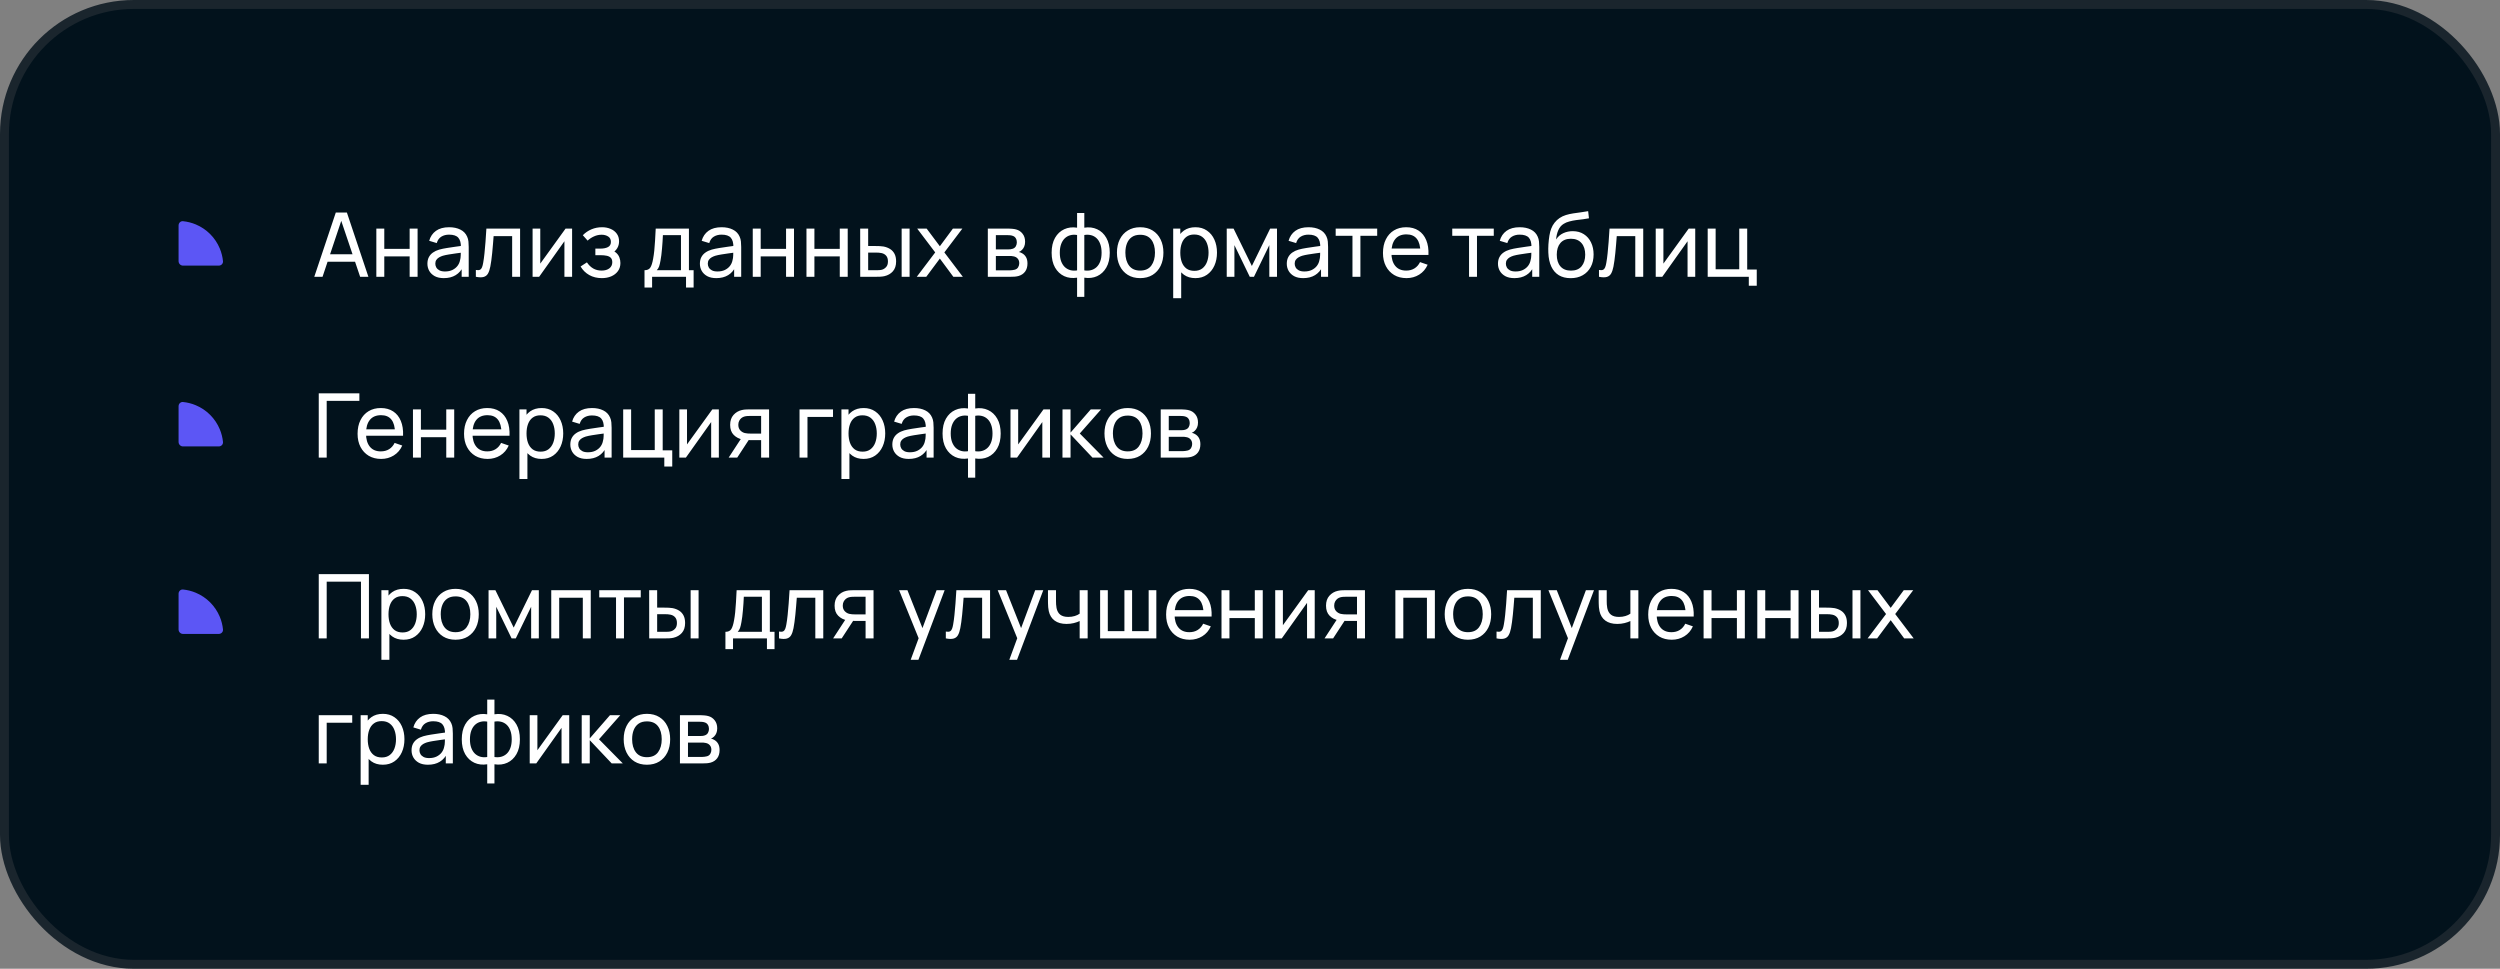 <?xml version="1.0" encoding="UTF-8"?> <svg xmlns="http://www.w3.org/2000/svg" width="560" height="217" viewBox="0 0 560 217" fill="none"><rect x="0" y="0" width="560" height="217" fill="#808080" stroke="none"/> <rect x="1" y="1" width="558" height="215" rx="29" fill="#02121C"></rect> <path d="M40 50.5C40 49.948 40.449 49.495 40.998 49.55C41.969 49.647 42.922 49.886 43.827 50.261C45.04 50.764 46.142 51.5 47.071 52.429C48 53.358 48.736 54.46 49.239 55.673C49.614 56.578 49.853 57.531 49.95 58.502C50.005 59.051 49.552 59.5 49 59.5L41 59.5C40.448 59.5 40 59.052 40 58.5L40 50.5Z" fill="#5C56F5"></path> <path d="M70.4 62L75.22 47.6H77.7L82.52 62H80.67L76.16 48.64H76.72L72.25 62H70.4ZM72.72 58.63V56.96H80.2V58.63H72.72ZM84.3 62V51.2H86.08V55.75H91.76V51.2H93.54V62H91.76V57.44H86.08V62H84.3ZM99.411 62.3C98.605 62.3 97.928 62.153 97.381 61.86C96.841 61.56 96.431 61.167 96.151 60.68C95.878 60.193 95.741 59.66 95.741 59.08C95.741 58.513 95.848 58.023 96.061 57.61C96.281 57.19 96.588 56.843 96.981 56.57C97.375 56.29 97.845 56.07 98.391 55.91C98.905 55.77 99.478 55.65 100.111 55.55C100.751 55.443 101.398 55.347 102.051 55.26C102.705 55.173 103.315 55.09 103.881 55.01L103.241 55.38C103.261 54.42 103.068 53.71 102.661 53.25C102.261 52.79 101.568 52.56 100.581 52.56C99.928 52.56 99.355 52.71 98.861 53.01C98.375 53.303 98.031 53.783 97.831 54.45L96.141 53.94C96.401 52.993 96.905 52.25 97.651 51.71C98.398 51.17 99.381 50.9 100.601 50.9C101.581 50.9 102.421 51.077 103.121 51.43C103.828 51.777 104.335 52.303 104.641 53.01C104.795 53.343 104.891 53.707 104.931 54.1C104.971 54.487 104.991 54.893 104.991 55.32V62H103.411V59.41L103.781 59.65C103.375 60.523 102.805 61.183 102.071 61.63C101.345 62.077 100.458 62.3 99.411 62.3ZM99.681 60.81C100.321 60.81 100.875 60.697 101.341 60.47C101.815 60.237 102.195 59.933 102.481 59.56C102.768 59.18 102.955 58.767 103.041 58.32C103.141 57.987 103.195 57.617 103.201 57.21C103.215 56.797 103.221 56.48 103.221 56.26L103.841 56.53C103.261 56.61 102.691 56.687 102.131 56.76C101.571 56.833 101.041 56.913 100.541 57C100.041 57.08 99.591 57.177 99.191 57.29C98.898 57.383 98.621 57.503 98.361 57.65C98.108 57.797 97.901 57.987 97.741 58.22C97.588 58.447 97.511 58.73 97.511 59.07C97.511 59.363 97.585 59.643 97.731 59.91C97.885 60.177 98.118 60.393 98.431 60.56C98.751 60.727 99.168 60.81 99.681 60.81ZM106.591 62V60.47C106.991 60.543 107.295 60.53 107.501 60.43C107.715 60.323 107.871 60.14 107.971 59.88C108.078 59.613 108.165 59.28 108.231 58.88C108.345 58.247 108.441 57.54 108.521 56.76C108.608 55.98 108.685 55.127 108.751 54.2C108.825 53.267 108.891 52.267 108.951 51.2H116.501V62H114.721V52.89H110.571C110.531 53.503 110.481 54.133 110.421 54.78C110.368 55.427 110.311 56.057 110.251 56.67C110.191 57.277 110.125 57.843 110.051 58.37C109.985 58.89 109.911 59.34 109.831 59.72C109.705 60.373 109.528 60.897 109.301 61.29C109.075 61.677 108.748 61.927 108.321 62.04C107.895 62.16 107.318 62.147 106.591 62ZM128.15 51.2V62H126.43V54.04L120.77 62H119.3V51.2H121.02V59.05L126.69 51.2H128.15ZM134.821 62.3C133.754 62.3 132.811 62.07 131.991 61.61C131.171 61.143 130.524 60.503 130.051 59.69L131.471 58.77C131.864 59.363 132.334 59.82 132.881 60.14C133.427 60.453 134.051 60.61 134.751 60.61C135.484 60.61 136.067 60.443 136.501 60.11C136.934 59.77 137.151 59.313 137.151 58.74C137.151 58.313 137.044 57.987 136.831 57.76C136.617 57.533 136.311 57.377 135.911 57.29C135.511 57.203 135.034 57.16 134.481 57.16H133.361V55.69H134.471C135.171 55.69 135.741 55.577 136.181 55.35C136.621 55.123 136.841 54.737 136.841 54.19C136.841 53.63 136.634 53.223 136.221 52.97C135.814 52.71 135.327 52.58 134.761 52.58C134.161 52.58 133.587 52.707 133.041 52.96C132.494 53.207 132.024 53.52 131.631 53.9L130.551 52.69C131.111 52.117 131.754 51.677 132.481 51.37C133.214 51.057 134.011 50.9 134.871 50.9C135.564 50.9 136.197 51.023 136.771 51.27C137.351 51.51 137.811 51.867 138.151 52.34C138.497 52.807 138.671 53.377 138.671 54.05C138.671 54.623 138.537 55.133 138.271 55.58C138.004 56.027 137.611 56.417 137.091 56.75L137.021 56.12C137.461 56.227 137.824 56.423 138.111 56.71C138.404 56.99 138.621 57.323 138.761 57.71C138.901 58.097 138.971 58.5 138.971 58.92C138.971 59.627 138.784 60.233 138.411 60.74C138.044 61.24 137.547 61.627 136.921 61.9C136.294 62.167 135.594 62.3 134.821 62.3ZM144.37 64.4V60.53C144.976 60.53 145.41 60.333 145.67 59.94C145.93 59.54 146.14 58.883 146.3 57.97C146.406 57.397 146.493 56.783 146.56 56.13C146.626 55.477 146.683 54.75 146.73 53.95C146.783 53.143 146.833 52.227 146.88 51.2H154.32V60.53H155.37V64.4H153.67V62H146.07V64.4H144.37ZM147.11 60.53H152.54V52.67H148.49C148.47 53.143 148.443 53.64 148.41 54.16C148.376 54.673 148.336 55.187 148.29 55.7C148.25 56.213 148.2 56.7 148.14 57.16C148.086 57.613 148.023 58.02 147.95 58.38C147.863 58.88 147.763 59.303 147.65 59.65C147.536 59.997 147.356 60.29 147.11 60.53ZM160.447 62.3C159.64 62.3 158.963 62.153 158.417 61.86C157.877 61.56 157.467 61.167 157.187 60.68C156.913 60.193 156.777 59.66 156.777 59.08C156.777 58.513 156.883 58.023 157.097 57.61C157.317 57.19 157.623 56.843 158.017 56.57C158.41 56.29 158.88 56.07 159.427 55.91C159.94 55.77 160.513 55.65 161.147 55.55C161.787 55.443 162.433 55.347 163.087 55.26C163.74 55.173 164.35 55.09 164.917 55.01L164.277 55.38C164.297 54.42 164.103 53.71 163.697 53.25C163.297 52.79 162.603 52.56 161.617 52.56C160.963 52.56 160.39 52.71 159.897 53.01C159.41 53.303 159.067 53.783 158.867 54.45L157.177 53.94C157.437 52.993 157.94 52.25 158.687 51.71C159.433 51.17 160.417 50.9 161.637 50.9C162.617 50.9 163.457 51.077 164.157 51.43C164.863 51.777 165.37 52.303 165.677 53.01C165.83 53.343 165.927 53.707 165.967 54.1C166.007 54.487 166.027 54.893 166.027 55.32V62H164.447V59.41L164.817 59.65C164.41 60.523 163.84 61.183 163.107 61.63C162.38 62.077 161.493 62.3 160.447 62.3ZM160.717 60.81C161.357 60.81 161.91 60.697 162.377 60.47C162.85 60.237 163.23 59.933 163.517 59.56C163.803 59.18 163.99 58.767 164.077 58.32C164.177 57.987 164.23 57.617 164.237 57.21C164.25 56.797 164.257 56.48 164.257 56.26L164.877 56.53C164.297 56.61 163.727 56.687 163.167 56.76C162.607 56.833 162.077 56.913 161.577 57C161.077 57.08 160.627 57.177 160.227 57.29C159.933 57.383 159.657 57.503 159.397 57.65C159.143 57.797 158.937 57.987 158.777 58.22C158.623 58.447 158.547 58.73 158.547 59.07C158.547 59.363 158.62 59.643 158.767 59.91C158.92 60.177 159.153 60.393 159.467 60.56C159.787 60.727 160.203 60.81 160.717 60.81ZM168.617 62V51.2H170.397V55.75H176.077V51.2H177.857V62H176.077V57.44H170.397V62H168.617ZM180.648 62V51.2H182.428V55.75H188.108V51.2H189.888V62H188.108V57.44H182.428V62H180.648ZM192.689 62L192.679 51.2H194.469V55.11H196.119C196.432 55.11 196.752 55.117 197.079 55.13C197.406 55.143 197.689 55.173 197.929 55.22C198.489 55.333 198.979 55.523 199.399 55.79C199.819 56.057 200.146 56.417 200.379 56.87C200.612 57.323 200.729 57.887 200.729 58.56C200.729 59.493 200.486 60.233 199.999 60.78C199.519 61.32 198.889 61.68 198.109 61.86C197.842 61.92 197.536 61.96 197.189 61.98C196.849 61.993 196.526 62 196.219 62H192.689ZM194.469 60.53H196.249C196.449 60.53 196.672 60.523 196.919 60.51C197.166 60.497 197.386 60.463 197.579 60.41C197.919 60.31 198.222 60.113 198.489 59.82C198.762 59.527 198.899 59.107 198.899 58.56C198.899 58.007 198.766 57.58 198.499 57.28C198.239 56.98 197.896 56.783 197.469 56.69C197.276 56.643 197.072 56.613 196.859 56.6C196.646 56.587 196.442 56.58 196.249 56.58H194.469V60.53ZM201.969 62V51.2H203.749V62H201.969ZM205.356 62L209.486 56.54L205.446 51.2H207.566L210.526 55.16L213.456 51.2H215.576L211.536 56.54L215.676 62H213.546L210.526 57.92L207.486 62H205.356ZM221.273 62V51.2H225.873C226.146 51.2 226.439 51.217 226.753 51.25C227.073 51.277 227.363 51.327 227.623 51.4C228.203 51.553 228.679 51.87 229.053 52.35C229.433 52.823 229.623 53.423 229.623 54.15C229.623 54.557 229.559 54.91 229.433 55.21C229.313 55.51 229.139 55.77 228.913 55.99C228.813 56.09 228.703 56.18 228.583 56.26C228.463 56.34 228.343 56.403 228.223 56.45C228.456 56.49 228.693 56.58 228.933 56.72C229.313 56.927 229.609 57.217 229.823 57.59C230.043 57.963 230.153 58.44 230.153 59.02C230.153 59.753 229.976 60.36 229.623 60.84C229.269 61.313 228.783 61.64 228.163 61.82C227.903 61.893 227.616 61.943 227.303 61.97C226.989 61.99 226.686 62 226.393 62H221.273ZM223.073 60.55H226.293C226.433 60.55 226.599 60.537 226.793 60.51C226.993 60.483 227.169 60.45 227.323 60.41C227.669 60.31 227.919 60.123 228.073 59.85C228.233 59.577 228.313 59.28 228.313 58.96C228.313 58.533 228.193 58.187 227.953 57.92C227.719 57.653 227.409 57.487 227.023 57.42C226.883 57.38 226.729 57.357 226.563 57.35C226.403 57.343 226.259 57.34 226.133 57.34H223.073V60.55ZM223.073 55.87H225.753C225.939 55.87 226.136 55.86 226.343 55.84C226.549 55.813 226.729 55.77 226.883 55.71C227.189 55.597 227.413 55.41 227.553 55.15C227.699 54.883 227.773 54.593 227.773 54.28C227.773 53.933 227.693 53.63 227.533 53.37C227.379 53.103 227.143 52.92 226.823 52.82C226.609 52.74 226.369 52.697 226.103 52.69C225.843 52.677 225.676 52.67 225.603 52.67H223.073V55.87ZM241.266 66.5V62.2C240.212 62.367 239.252 62.253 238.386 61.86C237.526 61.46 236.839 60.817 236.326 59.93C235.819 59.037 235.566 57.93 235.566 56.61C235.566 55.283 235.819 54.173 236.326 53.28C236.839 52.387 237.526 51.743 238.386 51.35C239.252 50.95 240.212 50.833 241.266 51V47.71H242.886V51C243.939 50.833 244.896 50.95 245.756 51.35C246.622 51.743 247.309 52.387 247.816 53.28C248.329 54.173 248.586 55.283 248.586 56.61C248.586 57.93 248.329 59.037 247.816 59.93C247.309 60.817 246.622 61.46 245.756 61.86C244.896 62.253 243.939 62.367 242.886 62.2V66.5H241.266ZM241.266 60.57V52.64C240.726 52.547 240.222 52.563 239.756 52.69C239.289 52.81 238.879 53.037 238.526 53.37C238.172 53.703 237.896 54.14 237.696 54.68C237.496 55.22 237.396 55.863 237.396 56.61C237.396 57.35 237.496 57.99 237.696 58.53C237.902 59.07 238.182 59.507 238.536 59.84C238.896 60.167 239.309 60.393 239.776 60.52C240.242 60.64 240.739 60.657 241.266 60.57ZM242.886 60.57C243.412 60.657 243.909 60.64 244.376 60.52C244.842 60.4 245.256 60.177 245.616 59.85C245.976 59.517 246.256 59.08 246.456 58.54C246.656 58 246.756 57.357 246.756 56.61C246.756 55.857 246.656 55.21 246.456 54.67C246.262 54.13 245.989 53.693 245.636 53.36C245.282 53.027 244.869 52.8 244.396 52.68C243.929 52.56 243.426 52.547 242.886 52.64V60.57ZM255.395 62.3C254.321 62.3 253.395 62.057 252.615 61.57C251.841 61.083 251.245 60.41 250.825 59.55C250.405 58.69 250.195 57.703 250.195 56.59C250.195 55.457 250.408 54.463 250.835 53.61C251.261 52.757 251.865 52.093 252.645 51.62C253.425 51.14 254.341 50.9 255.395 50.9C256.475 50.9 257.405 51.143 258.185 51.63C258.965 52.11 259.561 52.78 259.975 53.64C260.395 54.493 260.605 55.477 260.605 56.59C260.605 57.717 260.395 58.71 259.975 59.57C259.555 60.423 258.955 61.093 258.175 61.58C257.395 62.06 256.468 62.3 255.395 62.3ZM255.395 60.61C256.515 60.61 257.348 60.237 257.895 59.49C258.441 58.743 258.715 57.777 258.715 56.59C258.715 55.37 258.438 54.4 257.885 53.68C257.331 52.953 256.501 52.59 255.395 52.59C254.641 52.59 254.021 52.76 253.535 53.1C253.048 53.44 252.685 53.91 252.445 54.51C252.205 55.11 252.085 55.803 252.085 56.59C252.085 57.803 252.365 58.777 252.925 59.51C253.485 60.243 254.308 60.61 255.395 60.61ZM267.766 62.3C266.753 62.3 265.9 62.05 265.206 61.55C264.513 61.043 263.986 60.36 263.626 59.5C263.273 58.633 263.096 57.663 263.096 56.59C263.096 55.503 263.273 54.53 263.626 53.67C263.986 52.81 264.513 52.133 265.206 51.64C265.906 51.147 266.763 50.9 267.776 50.9C268.776 50.9 269.636 51.15 270.356 51.65C271.083 52.143 271.64 52.82 272.026 53.68C272.413 54.54 272.606 55.51 272.606 56.59C272.606 57.67 272.413 58.64 272.026 59.5C271.64 60.36 271.083 61.043 270.356 61.55C269.636 62.05 268.773 62.3 267.766 62.3ZM262.796 66.8V51.2H264.386V59.15H264.586V66.8H262.796ZM267.546 60.67C268.26 60.67 268.85 60.49 269.316 60.13C269.783 59.77 270.133 59.283 270.366 58.67C270.6 58.05 270.716 57.357 270.716 56.59C270.716 55.83 270.6 55.143 270.366 54.53C270.14 53.917 269.786 53.43 269.306 53.07C268.833 52.71 268.23 52.53 267.496 52.53C266.796 52.53 266.216 52.703 265.756 53.05C265.296 53.39 264.953 53.867 264.726 54.48C264.5 55.087 264.386 55.79 264.386 56.59C264.386 57.377 264.496 58.08 264.716 58.7C264.943 59.313 265.29 59.797 265.756 60.15C266.223 60.497 266.82 60.67 267.546 60.67ZM274.788 62V51.2H276.318L280.418 59.58L284.518 51.2H286.048V62H284.328V54.91L280.888 62H279.948L276.508 54.91V62H274.788ZM291.911 62.3C291.105 62.3 290.428 62.153 289.881 61.86C289.341 61.56 288.931 61.167 288.651 60.68C288.378 60.193 288.241 59.66 288.241 59.08C288.241 58.513 288.348 58.023 288.561 57.61C288.781 57.19 289.088 56.843 289.481 56.57C289.875 56.29 290.345 56.07 290.891 55.91C291.405 55.77 291.978 55.65 292.611 55.55C293.251 55.443 293.898 55.347 294.551 55.26C295.205 55.173 295.815 55.09 296.381 55.01L295.741 55.38C295.761 54.42 295.568 53.71 295.161 53.25C294.761 52.79 294.068 52.56 293.081 52.56C292.428 52.56 291.855 52.71 291.361 53.01C290.875 53.303 290.531 53.783 290.331 54.45L288.641 53.94C288.901 52.993 289.405 52.25 290.151 51.71C290.898 51.17 291.881 50.9 293.101 50.9C294.081 50.9 294.921 51.077 295.621 51.43C296.328 51.777 296.835 52.303 297.141 53.01C297.295 53.343 297.391 53.707 297.431 54.1C297.471 54.487 297.491 54.893 297.491 55.32V62H295.911V59.41L296.281 59.65C295.875 60.523 295.305 61.183 294.571 61.63C293.845 62.077 292.958 62.3 291.911 62.3ZM292.181 60.81C292.821 60.81 293.375 60.697 293.841 60.47C294.315 60.237 294.695 59.933 294.981 59.56C295.268 59.18 295.455 58.767 295.541 58.32C295.641 57.987 295.695 57.617 295.701 57.21C295.715 56.797 295.721 56.48 295.721 56.26L296.341 56.53C295.761 56.61 295.191 56.687 294.631 56.76C294.071 56.833 293.541 56.913 293.041 57C292.541 57.08 292.091 57.177 291.691 57.29C291.398 57.383 291.121 57.503 290.861 57.65C290.608 57.797 290.401 57.987 290.241 58.22C290.088 58.447 290.011 58.73 290.011 59.07C290.011 59.363 290.085 59.643 290.231 59.91C290.385 60.177 290.618 60.393 290.931 60.56C291.251 60.727 291.668 60.81 292.181 60.81ZM302.951 62V52.82H299.191V51.2H308.491V52.82H304.731V62H302.951ZM315.064 62.3C314.004 62.3 313.078 62.067 312.284 61.6C311.498 61.127 310.884 60.47 310.444 59.63C310.004 58.783 309.784 57.797 309.784 56.67C309.784 55.49 310.001 54.47 310.434 53.61C310.868 52.743 311.471 52.077 312.244 51.61C313.024 51.137 313.938 50.9 314.984 50.9C316.071 50.9 316.994 51.15 317.754 51.65C318.521 52.15 319.094 52.863 319.474 53.79C319.861 54.717 320.028 55.82 319.974 57.1H318.174V56.46C318.154 55.133 317.884 54.143 317.364 53.49C316.844 52.83 316.071 52.5 315.044 52.5C313.944 52.5 313.108 52.853 312.534 53.56C311.961 54.267 311.674 55.28 311.674 56.6C311.674 57.873 311.961 58.86 312.534 59.56C313.108 60.26 313.924 60.61 314.984 60.61C315.698 60.61 316.318 60.447 316.844 60.12C317.371 59.793 317.784 59.323 318.084 58.71L319.794 59.3C319.374 60.253 318.741 60.993 317.894 61.52C317.054 62.04 316.111 62.3 315.064 62.3ZM311.074 57.1V55.67H319.054V57.1H311.074ZM329.065 62V52.82H325.305V51.2H334.605V52.82H330.845V62H329.065ZM339.216 62.3C338.409 62.3 337.733 62.153 337.186 61.86C336.646 61.56 336.236 61.167 335.956 60.68C335.683 60.193 335.546 59.66 335.546 59.08C335.546 58.513 335.653 58.023 335.866 57.61C336.086 57.19 336.393 56.843 336.786 56.57C337.179 56.29 337.649 56.07 338.196 55.91C338.709 55.77 339.283 55.65 339.916 55.55C340.556 55.443 341.203 55.347 341.856 55.26C342.509 55.173 343.119 55.09 343.686 55.01L343.046 55.38C343.066 54.42 342.873 53.71 342.466 53.25C342.066 52.79 341.373 52.56 340.386 52.56C339.733 52.56 339.159 52.71 338.666 53.01C338.179 53.303 337.836 53.783 337.636 54.45L335.946 53.94C336.206 52.993 336.709 52.25 337.456 51.71C338.203 51.17 339.186 50.9 340.406 50.9C341.386 50.9 342.226 51.077 342.926 51.43C343.633 51.777 344.139 52.303 344.446 53.01C344.599 53.343 344.696 53.707 344.736 54.1C344.776 54.487 344.796 54.893 344.796 55.32V62H343.216V59.41L343.586 59.65C343.179 60.523 342.609 61.183 341.876 61.63C341.149 62.077 340.263 62.3 339.216 62.3ZM339.486 60.81C340.126 60.81 340.679 60.697 341.146 60.47C341.619 60.237 341.999 59.933 342.286 59.56C342.573 59.18 342.759 58.767 342.846 58.32C342.946 57.987 342.999 57.617 343.006 57.21C343.019 56.797 343.026 56.48 343.026 56.26L343.646 56.53C343.066 56.61 342.496 56.687 341.936 56.76C341.376 56.833 340.846 56.913 340.346 57C339.846 57.08 339.396 57.177 338.996 57.29C338.703 57.383 338.426 57.503 338.166 57.65C337.913 57.797 337.706 57.987 337.546 58.22C337.393 58.447 337.316 58.73 337.316 59.07C337.316 59.363 337.389 59.643 337.536 59.91C337.689 60.177 337.923 60.393 338.236 60.56C338.556 60.727 338.973 60.81 339.486 60.81ZM351.786 62.31C350.766 62.303 349.896 62.083 349.176 61.65C348.456 61.21 347.896 60.567 347.496 59.72C347.096 58.873 346.873 57.837 346.826 56.61C346.799 56.043 346.806 55.42 346.846 54.74C346.893 54.06 346.966 53.407 347.066 52.78C347.173 52.153 347.306 51.637 347.466 51.23C347.646 50.743 347.899 50.293 348.226 49.88C348.559 49.46 348.933 49.113 349.346 48.84C349.766 48.553 350.236 48.33 350.756 48.17C351.276 48.01 351.819 47.887 352.386 47.8C352.959 47.707 353.533 47.627 354.106 47.56C354.679 47.487 355.226 47.4 355.746 47.3L355.926 48.9C355.559 48.98 355.126 49.05 354.626 49.11C354.126 49.163 353.606 49.227 353.066 49.3C352.533 49.373 352.019 49.477 351.526 49.61C351.039 49.737 350.619 49.913 350.266 50.14C349.746 50.453 349.346 50.923 349.066 51.55C348.793 52.17 348.626 52.867 348.566 53.64C348.979 53 349.516 52.53 350.176 52.23C350.836 51.93 351.539 51.78 352.286 51.78C353.253 51.78 354.086 52.007 354.786 52.46C355.486 52.907 356.023 53.523 356.396 54.31C356.776 55.097 356.966 55.993 356.966 57C356.966 58.067 356.753 59 356.326 59.8C355.899 60.6 355.296 61.22 354.516 61.66C353.743 62.1 352.833 62.317 351.786 62.31ZM351.896 60.62C352.943 60.62 353.736 60.297 354.276 59.65C354.816 58.997 355.086 58.13 355.086 57.05C355.086 55.943 354.806 55.073 354.246 54.44C353.686 53.8 352.899 53.48 351.886 53.48C350.859 53.48 350.073 53.8 349.526 54.44C348.986 55.073 348.716 55.943 348.716 57.05C348.716 58.163 348.989 59.037 349.536 59.67C350.083 60.303 350.869 60.62 351.896 60.62ZM358.173 62V60.47C358.573 60.543 358.877 60.53 359.083 60.43C359.297 60.323 359.453 60.14 359.553 59.88C359.66 59.613 359.747 59.28 359.813 58.88C359.927 58.247 360.023 57.54 360.103 56.76C360.19 55.98 360.267 55.127 360.333 54.2C360.407 53.267 360.473 52.267 360.533 51.2H368.083V62H366.303V52.89H362.153C362.113 53.503 362.063 54.133 362.003 54.78C361.95 55.427 361.893 56.057 361.833 56.67C361.773 57.277 361.707 57.843 361.633 58.37C361.567 58.89 361.493 59.34 361.413 59.72C361.287 60.373 361.11 60.897 360.883 61.29C360.657 61.677 360.33 61.927 359.903 62.04C359.477 62.16 358.9 62.147 358.173 62ZM379.732 51.2V62H378.012V54.04L372.352 62H370.882V51.2H372.602V59.05L378.272 51.2H379.732ZM391.733 64V62H382.523V51.2H384.303V60.31H389.593V51.2H391.373V60.38H393.513V64H391.733Z" fill="white"></path> <path d="M40 91C40 90.448 40.449 89.995 40.998 90.05C41.969 90.147 42.922 90.386 43.827 90.761C45.04 91.264 46.142 92 47.071 92.929C48 93.858 48.736 94.96 49.239 96.173C49.614 97.078 49.853 98.031 49.95 99.002C50.005 99.551 49.552 100 49 100L41 100C40.448 100 40 99.552 40 99L40 91Z" fill="#5C56F5"></path> <path d="M71.4 102.5V88.1H80.5V89.79H73.18V102.5H71.4ZM85.377 102.8C84.317 102.8 83.39 102.567 82.597 102.1C81.81 101.627 81.197 100.97 80.757 100.13C80.317 99.283 80.097 98.297 80.097 97.17C80.097 95.99 80.314 94.97 80.747 94.11C81.18 93.243 81.784 92.577 82.557 92.11C83.337 91.637 84.25 91.4 85.297 91.4C86.383 91.4 87.307 91.65 88.067 92.15C88.834 92.65 89.407 93.363 89.787 94.29C90.174 95.217 90.34 96.32 90.287 97.6H88.487V96.96C88.467 95.633 88.197 94.643 87.677 93.99C87.157 93.33 86.383 93 85.357 93C84.257 93 83.42 93.353 82.847 94.06C82.273 94.767 81.987 95.78 81.987 97.1C81.987 98.373 82.273 99.36 82.847 100.06C83.42 100.76 84.237 101.11 85.297 101.11C86.01 101.11 86.63 100.947 87.157 100.62C87.683 100.293 88.097 99.823 88.397 99.21L90.107 99.8C89.687 100.753 89.053 101.493 88.207 102.02C87.367 102.54 86.424 102.8 85.377 102.8ZM81.387 97.6V96.17H89.367V97.6H81.387ZM92.503 102.5V91.7H94.283V96.25H99.963V91.7H101.743V102.5H99.963V97.94H94.283V102.5H92.503ZM109.225 102.8C108.165 102.8 107.238 102.567 106.445 102.1C105.658 101.627 105.045 100.97 104.605 100.13C104.165 99.283 103.945 98.297 103.945 97.17C103.945 95.99 104.161 94.97 104.595 94.11C105.028 93.243 105.631 92.577 106.405 92.11C107.185 91.637 108.098 91.4 109.145 91.4C110.231 91.4 111.155 91.65 111.915 92.15C112.681 92.65 113.255 93.363 113.635 94.29C114.021 95.217 114.188 96.32 114.135 97.6H112.335V96.96C112.315 95.633 112.045 94.643 111.525 93.99C111.005 93.33 110.231 93 109.205 93C108.105 93 107.268 93.353 106.695 94.06C106.121 94.767 105.835 95.78 105.835 97.1C105.835 98.373 106.121 99.36 106.695 100.06C107.268 100.76 108.085 101.11 109.145 101.11C109.858 101.11 110.478 100.947 111.005 100.62C111.531 100.293 111.945 99.823 112.245 99.21L113.955 99.8C113.535 100.753 112.901 101.493 112.055 102.02C111.215 102.54 110.271 102.8 109.225 102.8ZM105.235 97.6V96.17H113.215V97.6H105.235ZM121.321 102.8C120.308 102.8 119.454 102.55 118.761 102.05C118.068 101.543 117.541 100.86 117.181 100C116.828 99.133 116.651 98.163 116.651 97.09C116.651 96.003 116.828 95.03 117.181 94.17C117.541 93.31 118.068 92.633 118.761 92.14C119.461 91.647 120.318 91.4 121.331 91.4C122.331 91.4 123.191 91.65 123.911 92.15C124.638 92.643 125.194 93.32 125.581 94.18C125.968 95.04 126.161 96.01 126.161 97.09C126.161 98.17 125.968 99.14 125.581 100C125.194 100.86 124.638 101.543 123.911 102.05C123.191 102.55 122.328 102.8 121.321 102.8ZM116.351 107.3V91.7H117.941V99.65H118.141V107.3H116.351ZM121.101 101.17C121.814 101.17 122.404 100.99 122.871 100.63C123.338 100.27 123.688 99.783 123.921 99.17C124.154 98.55 124.271 97.857 124.271 97.09C124.271 96.33 124.154 95.643 123.921 95.03C123.694 94.417 123.341 93.93 122.861 93.57C122.388 93.21 121.784 93.03 121.051 93.03C120.351 93.03 119.771 93.203 119.311 93.55C118.851 93.89 118.508 94.367 118.281 94.98C118.054 95.587 117.941 96.29 117.941 97.09C117.941 97.877 118.051 98.58 118.271 99.2C118.498 99.813 118.844 100.297 119.311 100.65C119.778 100.997 120.374 101.17 121.101 101.17ZM131.423 102.8C130.616 102.8 129.94 102.653 129.393 102.36C128.853 102.06 128.443 101.667 128.163 101.18C127.89 100.693 127.753 100.16 127.753 99.58C127.753 99.013 127.86 98.523 128.073 98.11C128.293 97.69 128.6 97.343 128.993 97.07C129.386 96.79 129.856 96.57 130.403 96.41C130.916 96.27 131.49 96.15 132.123 96.05C132.763 95.943 133.41 95.847 134.063 95.76C134.716 95.673 135.326 95.59 135.893 95.51L135.253 95.88C135.273 94.92 135.08 94.21 134.673 93.75C134.273 93.29 133.58 93.06 132.593 93.06C131.94 93.06 131.366 93.21 130.873 93.51C130.386 93.803 130.043 94.283 129.843 94.95L128.153 94.44C128.413 93.493 128.916 92.75 129.663 92.21C130.41 91.67 131.393 91.4 132.613 91.4C133.593 91.4 134.433 91.577 135.133 91.93C135.84 92.277 136.346 92.803 136.653 93.51C136.806 93.843 136.903 94.207 136.943 94.6C136.983 94.987 137.003 95.393 137.003 95.82V102.5H135.423V99.91L135.793 100.15C135.386 101.023 134.816 101.683 134.083 102.13C133.356 102.577 132.47 102.8 131.423 102.8ZM131.693 101.31C132.333 101.31 132.886 101.197 133.353 100.97C133.826 100.737 134.206 100.433 134.493 100.06C134.78 99.68 134.966 99.267 135.053 98.82C135.153 98.487 135.206 98.117 135.213 97.71C135.226 97.297 135.233 96.98 135.233 96.76L135.853 97.03C135.273 97.11 134.703 97.187 134.143 97.26C133.583 97.333 133.053 97.413 132.553 97.5C132.053 97.58 131.603 97.677 131.203 97.79C130.91 97.883 130.633 98.003 130.373 98.15C130.12 98.297 129.913 98.487 129.753 98.72C129.6 98.947 129.523 99.23 129.523 99.57C129.523 99.863 129.596 100.143 129.743 100.41C129.896 100.677 130.13 100.893 130.443 101.06C130.763 101.227 131.18 101.31 131.693 101.31ZM148.803 104.5V102.5H139.593V91.7H141.373V100.81H146.663V91.7H148.443V100.88H150.583V104.5H148.803ZM161.021 91.7V102.5H159.301V94.54L153.641 102.5H152.171V91.7H153.891V99.55L159.561 91.7H161.021ZM170.492 102.5V98.59H168.162C167.889 98.59 167.585 98.58 167.252 98.56C166.925 98.533 166.619 98.497 166.332 98.45C165.552 98.303 164.892 97.96 164.352 97.42C163.819 96.88 163.552 96.133 163.552 95.18C163.552 94.253 163.802 93.51 164.302 92.95C164.809 92.383 165.432 92.017 166.172 91.85C166.505 91.77 166.842 91.727 167.182 91.72C167.529 91.707 167.822 91.7 168.062 91.7H172.272L172.282 102.5H170.492ZM163.222 102.5L166.092 98.1H168.012L165.142 102.5H163.222ZM168.032 97.12H170.492V93.17H168.032C167.879 93.17 167.675 93.177 167.422 93.19C167.175 93.203 166.939 93.243 166.712 93.31C166.499 93.37 166.289 93.48 166.082 93.64C165.882 93.8 165.715 94.007 165.582 94.26C165.449 94.513 165.382 94.813 165.382 95.16C165.382 95.66 165.522 96.067 165.802 96.38C166.082 96.687 166.422 96.893 166.822 97C167.042 97.053 167.259 97.087 167.472 97.1C167.692 97.113 167.879 97.12 168.032 97.12ZM179.095 102.5V91.7H186.595V93.39H180.875V102.5H179.095ZM193.45 102.8C192.437 102.8 191.583 102.55 190.89 102.05C190.197 101.543 189.67 100.86 189.31 100C188.957 99.133 188.78 98.163 188.78 97.09C188.78 96.003 188.957 95.03 189.31 94.17C189.67 93.31 190.197 92.633 190.89 92.14C191.59 91.647 192.447 91.4 193.46 91.4C194.46 91.4 195.32 91.65 196.04 92.15C196.767 92.643 197.323 93.32 197.71 94.18C198.097 95.04 198.29 96.01 198.29 97.09C198.29 98.17 198.097 99.14 197.71 100C197.323 100.86 196.767 101.543 196.04 102.05C195.32 102.55 194.457 102.8 193.45 102.8ZM188.48 107.3V91.7H190.07V99.65H190.27V107.3H188.48ZM193.23 101.17C193.943 101.17 194.533 100.99 195 100.63C195.467 100.27 195.817 99.783 196.05 99.17C196.283 98.55 196.4 97.857 196.4 97.09C196.4 96.33 196.283 95.643 196.05 95.03C195.823 94.417 195.47 93.93 194.99 93.57C194.517 93.21 193.913 93.03 193.18 93.03C192.48 93.03 191.9 93.203 191.44 93.55C190.98 93.89 190.637 94.367 190.41 94.98C190.183 95.587 190.07 96.29 190.07 97.09C190.07 97.877 190.18 98.58 190.4 99.2C190.627 99.813 190.973 100.297 191.44 100.65C191.907 100.997 192.503 101.17 193.23 101.17ZM203.552 102.8C202.745 102.8 202.069 102.653 201.522 102.36C200.982 102.06 200.572 101.667 200.292 101.18C200.019 100.693 199.882 100.16 199.882 99.58C199.882 99.013 199.989 98.523 200.202 98.11C200.422 97.69 200.729 97.343 201.122 97.07C201.515 96.79 201.985 96.57 202.532 96.41C203.045 96.27 203.619 96.15 204.252 96.05C204.892 95.943 205.539 95.847 206.192 95.76C206.845 95.673 207.455 95.59 208.022 95.51L207.382 95.88C207.402 94.92 207.209 94.21 206.802 93.75C206.402 93.29 205.709 93.06 204.722 93.06C204.069 93.06 203.495 93.21 203.002 93.51C202.515 93.803 202.172 94.283 201.972 94.95L200.282 94.44C200.542 93.493 201.045 92.75 201.792 92.21C202.539 91.67 203.522 91.4 204.742 91.4C205.722 91.4 206.562 91.577 207.262 91.93C207.969 92.277 208.475 92.803 208.782 93.51C208.935 93.843 209.032 94.207 209.072 94.6C209.112 94.987 209.132 95.393 209.132 95.82V102.5H207.552V99.91L207.922 100.15C207.515 101.023 206.945 101.683 206.212 102.13C205.485 102.577 204.599 102.8 203.552 102.8ZM203.822 101.31C204.462 101.31 205.015 101.197 205.482 100.97C205.955 100.737 206.335 100.433 206.622 100.06C206.909 99.68 207.095 99.267 207.182 98.82C207.282 98.487 207.335 98.117 207.342 97.71C207.355 97.297 207.362 96.98 207.362 96.76L207.982 97.03C207.402 97.11 206.832 97.187 206.272 97.26C205.712 97.333 205.182 97.413 204.682 97.5C204.182 97.58 203.732 97.677 203.332 97.79C203.039 97.883 202.762 98.003 202.502 98.15C202.249 98.297 202.042 98.487 201.882 98.72C201.729 98.947 201.652 99.23 201.652 99.57C201.652 99.863 201.725 100.143 201.872 100.41C202.025 100.677 202.259 100.893 202.572 101.06C202.892 101.227 203.309 101.31 203.822 101.31ZM216.832 107V102.7C215.779 102.867 214.819 102.753 213.952 102.36C213.092 101.96 212.405 101.317 211.892 100.43C211.385 99.537 211.132 98.43 211.132 97.11C211.132 95.783 211.385 94.673 211.892 93.78C212.405 92.887 213.092 92.243 213.952 91.85C214.819 91.45 215.779 91.333 216.832 91.5V88.21H218.452V91.5C219.505 91.333 220.462 91.45 221.322 91.85C222.189 92.243 222.875 92.887 223.382 93.78C223.895 94.673 224.152 95.783 224.152 97.11C224.152 98.43 223.895 99.537 223.382 100.43C222.875 101.317 222.189 101.96 221.322 102.36C220.462 102.753 219.505 102.867 218.452 102.7V107H216.832ZM216.832 101.07V93.14C216.292 93.047 215.789 93.063 215.322 93.19C214.855 93.31 214.445 93.537 214.092 93.87C213.739 94.203 213.462 94.64 213.262 95.18C213.062 95.72 212.962 96.363 212.962 97.11C212.962 97.85 213.062 98.49 213.262 99.03C213.469 99.57 213.749 100.007 214.102 100.34C214.462 100.667 214.875 100.893 215.342 101.02C215.809 101.14 216.305 101.157 216.832 101.07ZM218.452 101.07C218.979 101.157 219.475 101.14 219.942 101.02C220.409 100.9 220.822 100.677 221.182 100.35C221.542 100.017 221.822 99.58 222.022 99.04C222.222 98.5 222.322 97.857 222.322 97.11C222.322 96.357 222.222 95.71 222.022 95.17C221.829 94.63 221.555 94.193 221.202 93.86C220.849 93.527 220.435 93.3 219.962 93.18C219.495 93.06 218.992 93.047 218.452 93.14V101.07ZM235.201 91.7V102.5H233.481V94.54L227.821 102.5H226.351V91.7H228.071V99.55L233.741 91.7H235.201ZM237.992 102.5L238.002 91.7H239.802V96.9L244.332 91.7H246.642L241.872 97.1L247.202 102.5H244.712L239.802 97.3V102.5H237.992ZM252.602 102.8C251.528 102.8 250.602 102.557 249.822 102.07C249.048 101.583 248.452 100.91 248.032 100.05C247.612 99.19 247.402 98.203 247.402 97.09C247.402 95.957 247.615 94.963 248.042 94.11C248.468 93.257 249.072 92.593 249.852 92.12C250.632 91.64 251.548 91.4 252.602 91.4C253.682 91.4 254.612 91.643 255.392 92.13C256.172 92.61 256.768 93.28 257.182 94.14C257.602 94.993 257.812 95.977 257.812 97.09C257.812 98.217 257.602 99.21 257.182 100.07C256.762 100.923 256.162 101.593 255.382 102.08C254.602 102.56 253.675 102.8 252.602 102.8ZM252.602 101.11C253.722 101.11 254.555 100.737 255.102 99.99C255.648 99.243 255.922 98.277 255.922 97.09C255.922 95.87 255.645 94.9 255.092 94.18C254.538 93.453 253.708 93.09 252.602 93.09C251.848 93.09 251.228 93.26 250.742 93.6C250.255 93.94 249.892 94.41 249.652 95.01C249.412 95.61 249.292 96.303 249.292 97.09C249.292 98.303 249.572 99.277 250.132 100.01C250.692 100.743 251.515 101.11 252.602 101.11ZM260.003 102.5V91.7H264.603C264.877 91.7 265.17 91.717 265.483 91.75C265.803 91.777 266.093 91.827 266.353 91.9C266.933 92.053 267.41 92.37 267.783 92.85C268.163 93.323 268.353 93.923 268.353 94.65C268.353 95.057 268.29 95.41 268.163 95.71C268.043 96.01 267.87 96.27 267.643 96.49C267.543 96.59 267.433 96.68 267.313 96.76C267.193 96.84 267.073 96.903 266.953 96.95C267.187 96.99 267.423 97.08 267.663 97.22C268.043 97.427 268.34 97.717 268.553 98.09C268.773 98.463 268.883 98.94 268.883 99.52C268.883 100.253 268.707 100.86 268.353 101.34C268 101.813 267.513 102.14 266.893 102.32C266.633 102.393 266.347 102.443 266.033 102.47C265.72 102.49 265.417 102.5 265.123 102.5H260.003ZM261.803 101.05H265.023C265.163 101.05 265.33 101.037 265.523 101.01C265.723 100.983 265.9 100.95 266.053 100.91C266.4 100.81 266.65 100.623 266.803 100.35C266.963 100.077 267.043 99.78 267.043 99.46C267.043 99.033 266.923 98.687 266.683 98.42C266.45 98.153 266.14 97.987 265.753 97.92C265.613 97.88 265.46 97.857 265.293 97.85C265.133 97.843 264.99 97.84 264.863 97.84H261.803V101.05ZM261.803 96.37H264.483C264.67 96.37 264.867 96.36 265.073 96.34C265.28 96.313 265.46 96.27 265.613 96.21C265.92 96.097 266.143 95.91 266.283 95.65C266.43 95.383 266.503 95.093 266.503 94.78C266.503 94.433 266.423 94.13 266.263 93.87C266.11 93.603 265.873 93.42 265.553 93.32C265.34 93.24 265.1 93.197 264.833 93.19C264.573 93.177 264.407 93.17 264.333 93.17H261.803V96.37Z" fill="white"></path> <path d="M40 133C40 132.448 40.449 131.995 40.998 132.05C41.969 132.147 42.922 132.386 43.827 132.761C45.04 133.264 46.142 134 47.071 134.929C48 135.858 48.736 136.96 49.239 138.173C49.614 139.078 49.853 140.031 49.95 141.002C50.005 141.551 49.552 142 49 142L41 142C40.448 142 40 141.552 40 141L40 133Z" fill="#5C56F5"></path> <path d="M71.4 143V128.6H82.64V143H80.86V130.29H73.18V143H71.4ZM90.403 143.3C89.39 143.3 88.536 143.05 87.843 142.55C87.15 142.043 86.623 141.36 86.263 140.5C85.91 139.633 85.733 138.663 85.733 137.59C85.733 136.503 85.91 135.53 86.263 134.67C86.623 133.81 87.15 133.133 87.843 132.64C88.543 132.147 89.4 131.9 90.413 131.9C91.413 131.9 92.273 132.15 92.993 132.65C93.72 133.143 94.276 133.82 94.663 134.68C95.05 135.54 95.243 136.51 95.243 137.59C95.243 138.67 95.05 139.64 94.663 140.5C94.276 141.36 93.72 142.043 92.993 142.55C92.273 143.05 91.41 143.3 90.403 143.3ZM85.433 147.8V132.2H87.023V140.15H87.223V147.8H85.433ZM90.183 141.67C90.896 141.67 91.486 141.49 91.953 141.13C92.42 140.77 92.77 140.283 93.003 139.67C93.236 139.05 93.353 138.357 93.353 137.59C93.353 136.83 93.236 136.143 93.003 135.53C92.776 134.917 92.423 134.43 91.943 134.07C91.47 133.71 90.866 133.53 90.133 133.53C89.433 133.53 88.853 133.703 88.393 134.05C87.933 134.39 87.59 134.867 87.363 135.48C87.136 136.087 87.023 136.79 87.023 137.59C87.023 138.377 87.133 139.08 87.353 139.7C87.58 140.313 87.926 140.797 88.393 141.15C88.86 141.497 89.456 141.67 90.183 141.67ZM102.035 143.3C100.962 143.3 100.035 143.057 99.255 142.57C98.482 142.083 97.885 141.41 97.465 140.55C97.045 139.69 96.835 138.703 96.835 137.59C96.835 136.457 97.049 135.463 97.475 134.61C97.902 133.757 98.505 133.093 99.285 132.62C100.065 132.14 100.982 131.9 102.035 131.9C103.115 131.9 104.045 132.143 104.825 132.63C105.605 133.11 106.202 133.78 106.615 134.64C107.035 135.493 107.245 136.477 107.245 137.59C107.245 138.717 107.035 139.71 106.615 140.57C106.195 141.423 105.595 142.093 104.815 142.58C104.035 143.06 103.108 143.3 102.035 143.3ZM102.035 141.61C103.155 141.61 103.988 141.237 104.535 140.49C105.082 139.743 105.355 138.777 105.355 137.59C105.355 136.37 105.078 135.4 104.525 134.68C103.972 133.953 103.142 133.59 102.035 133.59C101.282 133.59 100.662 133.76 100.175 134.1C99.689 134.44 99.325 134.91 99.085 135.51C98.845 136.11 98.725 136.803 98.725 137.59C98.725 138.803 99.005 139.777 99.565 140.51C100.125 141.243 100.948 141.61 102.035 141.61ZM109.437 143V132.2H110.967L115.067 140.58L119.167 132.2H120.697V143H118.977V135.91L115.537 143H114.597L111.157 135.91V143H109.437ZM123.48 143V132.2H132.33V143H130.55V133.89H125.26V143H123.48ZM137.99 143V133.82H134.23V132.2H143.53V133.82H139.77V143H137.99ZM145.423 143L145.413 132.2H147.203V136.11H148.853C149.167 136.11 149.487 136.117 149.813 136.13C150.14 136.143 150.423 136.173 150.663 136.22C151.223 136.333 151.713 136.523 152.133 136.79C152.553 137.057 152.88 137.417 153.113 137.87C153.347 138.323 153.463 138.887 153.463 139.56C153.463 140.493 153.22 141.233 152.733 141.78C152.253 142.32 151.623 142.68 150.843 142.86C150.577 142.92 150.27 142.96 149.923 142.98C149.583 142.993 149.26 143 148.953 143H145.423ZM147.203 141.53H148.983C149.183 141.53 149.407 141.523 149.653 141.51C149.9 141.497 150.12 141.463 150.313 141.41C150.653 141.31 150.957 141.113 151.223 140.82C151.497 140.527 151.633 140.107 151.633 139.56C151.633 139.007 151.5 138.58 151.233 138.28C150.973 137.98 150.63 137.783 150.203 137.69C150.01 137.643 149.807 137.613 149.593 137.6C149.38 137.587 149.177 137.58 148.983 137.58H147.203V141.53ZM154.703 143V132.2H156.483V143H154.703ZM162.495 145.4V141.53C163.101 141.53 163.535 141.333 163.795 140.94C164.055 140.54 164.265 139.883 164.425 138.97C164.531 138.397 164.618 137.783 164.685 137.13C164.751 136.477 164.808 135.75 164.855 134.95C164.908 134.143 164.958 133.227 165.005 132.2H172.445V141.53H173.495V145.4H171.795V143H164.195V145.4H162.495ZM165.235 141.53H170.665V133.67H166.615C166.595 134.143 166.568 134.64 166.535 135.16C166.501 135.673 166.461 136.187 166.415 136.7C166.375 137.213 166.325 137.7 166.265 138.16C166.211 138.613 166.148 139.02 166.075 139.38C165.988 139.88 165.888 140.303 165.775 140.65C165.661 140.997 165.481 141.29 165.235 141.53ZM174.502 143V141.47C174.902 141.543 175.205 141.53 175.412 141.43C175.625 141.323 175.782 141.14 175.882 140.88C175.988 140.613 176.075 140.28 176.142 139.88C176.255 139.247 176.352 138.54 176.432 137.76C176.518 136.98 176.595 136.127 176.662 135.2C176.735 134.267 176.802 133.267 176.862 132.2H184.412V143H182.632V133.89H178.482C178.442 134.503 178.392 135.133 178.332 135.78C178.278 136.427 178.222 137.057 178.162 137.67C178.102 138.277 178.035 138.843 177.962 139.37C177.895 139.89 177.822 140.34 177.742 140.72C177.615 141.373 177.438 141.897 177.212 142.29C176.985 142.677 176.658 142.927 176.232 143.04C175.805 143.16 175.228 143.147 174.502 143ZM193.89 143V139.09H191.56C191.287 139.09 190.984 139.08 190.65 139.06C190.324 139.033 190.017 138.997 189.73 138.95C188.95 138.803 188.29 138.46 187.75 137.92C187.217 137.38 186.95 136.633 186.95 135.68C186.95 134.753 187.2 134.01 187.7 133.45C188.207 132.883 188.83 132.517 189.57 132.35C189.904 132.27 190.24 132.227 190.58 132.22C190.927 132.207 191.22 132.2 191.46 132.2H195.67L195.68 143H193.89ZM186.62 143L189.49 138.6H191.41L188.54 143H186.62ZM191.43 137.62H193.89V133.67H191.43C191.277 133.67 191.074 133.677 190.82 133.69C190.574 133.703 190.337 133.743 190.11 133.81C189.897 133.87 189.687 133.98 189.48 134.14C189.28 134.3 189.114 134.507 188.98 134.76C188.847 135.013 188.78 135.313 188.78 135.66C188.78 136.16 188.92 136.567 189.2 136.88C189.48 137.187 189.82 137.393 190.22 137.5C190.44 137.553 190.657 137.587 190.87 137.6C191.09 137.613 191.277 137.62 191.43 137.62ZM203.994 147.8L206.084 142.12L206.114 143.8L201.394 132.2H203.264L206.964 141.53H206.324L209.794 132.2H211.604L205.724 147.8H203.994ZM211.865 143V141.47C212.265 141.543 212.568 141.53 212.775 141.43C212.988 141.323 213.145 141.14 213.245 140.88C213.352 140.613 213.438 140.28 213.505 139.88C213.618 139.247 213.715 138.54 213.795 137.76C213.882 136.98 213.958 136.127 214.025 135.2C214.098 134.267 214.165 133.267 214.225 132.2H221.775V143H219.995V133.89H215.845C215.805 134.503 215.755 135.133 215.695 135.78C215.642 136.427 215.585 137.057 215.525 137.67C215.465 138.277 215.398 138.843 215.325 139.37C215.258 139.89 215.185 140.34 215.105 140.72C214.978 141.373 214.802 141.897 214.575 142.29C214.348 142.677 214.022 142.927 213.595 143.04C213.168 143.16 212.592 143.147 211.865 143ZM226.084 147.8L228.174 142.12L228.204 143.8L223.484 132.2H225.354L229.054 141.53H228.414L231.884 132.2H233.694L227.814 147.8H226.084ZM241.845 143V139.11C241.485 139.29 241.049 139.443 240.535 139.57C240.029 139.697 239.485 139.76 238.905 139.76C237.805 139.76 236.919 139.513 236.245 139.02C235.572 138.527 235.132 137.817 234.925 136.89C234.865 136.61 234.822 136.32 234.795 136.02C234.775 135.72 234.762 135.447 234.755 135.2C234.749 134.953 234.745 134.773 234.745 134.66V132.2H236.545V134.66C236.545 134.853 236.552 135.093 236.565 135.38C236.579 135.66 236.612 135.933 236.665 136.2C236.799 136.86 237.075 137.357 237.495 137.69C237.922 138.023 238.522 138.19 239.295 138.19C239.815 138.19 240.295 138.123 240.735 137.99C241.175 137.857 241.545 137.68 241.845 137.46V132.2H243.635V143H241.845ZM246.429 143V132.2H248.149V141.38H251.869V132.2H253.589V141.38H257.299V132.2H259.019V143H246.429ZM266.49 143.3C265.43 143.3 264.503 143.067 263.71 142.6C262.923 142.127 262.31 141.47 261.87 140.63C261.43 139.783 261.21 138.797 261.21 137.67C261.21 136.49 261.427 135.47 261.86 134.61C262.293 133.743 262.897 133.077 263.67 132.61C264.45 132.137 265.363 131.9 266.41 131.9C267.497 131.9 268.42 132.15 269.18 132.65C269.947 133.15 270.52 133.863 270.9 134.79C271.287 135.717 271.453 136.82 271.4 138.1H269.6V137.46C269.58 136.133 269.31 135.143 268.79 134.49C268.27 133.83 267.497 133.5 266.47 133.5C265.37 133.5 264.533 133.853 263.96 134.56C263.387 135.267 263.1 136.28 263.1 137.6C263.1 138.873 263.387 139.86 263.96 140.56C264.533 141.26 265.35 141.61 266.41 141.61C267.123 141.61 267.743 141.447 268.27 141.12C268.797 140.793 269.21 140.323 269.51 139.71L271.22 140.3C270.8 141.253 270.167 141.993 269.32 142.52C268.48 143.04 267.537 143.3 266.49 143.3ZM262.5 138.1V136.67H270.48V138.1H262.5ZM273.617 143V132.2H275.397V136.75H281.077V132.2H282.857V143H281.077V138.44H275.397V143H273.617ZM294.498 132.2V143H292.778V135.04L287.118 143H285.648V132.2H287.368V140.05L293.038 132.2H294.498ZM303.968 143V139.09H301.638C301.365 139.09 301.062 139.08 300.728 139.06C300.402 139.033 300.095 138.997 299.808 138.95C299.028 138.803 298.368 138.46 297.828 137.92C297.295 137.38 297.028 136.633 297.028 135.68C297.028 134.753 297.278 134.01 297.778 133.45C298.285 132.883 298.908 132.517 299.648 132.35C299.982 132.27 300.318 132.227 300.658 132.22C301.005 132.207 301.298 132.2 301.538 132.2H305.748L305.758 143H303.968ZM296.698 143L299.568 138.6H301.488L298.618 143H296.698ZM301.508 137.62H303.968V133.67H301.508C301.355 133.67 301.152 133.677 300.898 133.69C300.652 133.703 300.415 133.743 300.188 133.81C299.975 133.87 299.765 133.98 299.558 134.14C299.358 134.3 299.192 134.507 299.058 134.76C298.925 135.013 298.858 135.313 298.858 135.66C298.858 136.16 298.998 136.567 299.278 136.88C299.558 137.187 299.898 137.393 300.298 137.5C300.518 137.553 300.735 137.587 300.948 137.6C301.168 137.613 301.355 137.62 301.508 137.62ZM312.562 143V132.2H321.412V143H319.632V133.89H314.342V143H312.562ZM328.813 143.3C327.739 143.3 326.813 143.057 326.033 142.57C325.259 142.083 324.663 141.41 324.243 140.55C323.823 139.69 323.613 138.703 323.613 137.59C323.613 136.457 323.826 135.463 324.253 134.61C324.679 133.757 325.283 133.093 326.063 132.62C326.843 132.14 327.759 131.9 328.813 131.9C329.893 131.9 330.823 132.143 331.603 132.63C332.383 133.11 332.979 133.78 333.393 134.64C333.813 135.493 334.023 136.477 334.023 137.59C334.023 138.717 333.813 139.71 333.393 140.57C332.973 141.423 332.373 142.093 331.593 142.58C330.813 143.06 329.886 143.3 328.813 143.3ZM328.813 141.61C329.933 141.61 330.766 141.237 331.313 140.49C331.859 139.743 332.133 138.777 332.133 137.59C332.133 136.37 331.856 135.4 331.303 134.68C330.749 133.953 329.919 133.59 328.813 133.59C328.059 133.59 327.439 133.76 326.953 134.1C326.466 134.44 326.103 134.91 325.863 135.51C325.623 136.11 325.503 136.803 325.503 137.59C325.503 138.803 325.783 139.777 326.343 140.51C326.903 141.243 327.726 141.61 328.813 141.61ZM335.224 143V141.47C335.624 141.543 335.928 141.53 336.134 141.43C336.348 141.323 336.504 141.14 336.604 140.88C336.711 140.613 336.798 140.28 336.864 139.88C336.978 139.247 337.074 138.54 337.154 137.76C337.241 136.98 337.318 136.127 337.384 135.2C337.458 134.267 337.524 133.267 337.584 132.2H345.134V143H343.354V133.89H339.204C339.164 134.503 339.114 135.133 339.054 135.78C339.001 136.427 338.944 137.057 338.884 137.67C338.824 138.277 338.758 138.843 338.684 139.37C338.618 139.89 338.544 140.34 338.464 140.72C338.338 141.373 338.161 141.897 337.934 142.29C337.708 142.677 337.381 142.927 336.954 143.04C336.528 143.16 335.951 143.147 335.224 143ZM349.443 147.8L351.533 142.12L351.563 143.8L346.843 132.2H348.713L352.413 141.53H351.773L355.243 132.2H357.053L351.173 147.8H349.443ZM365.205 143V139.11C364.845 139.29 364.408 139.443 363.895 139.57C363.388 139.697 362.845 139.76 362.265 139.76C361.165 139.76 360.278 139.513 359.605 139.02C358.931 138.527 358.491 137.817 358.285 136.89C358.225 136.61 358.181 136.32 358.155 136.02C358.135 135.72 358.121 135.447 358.115 135.2C358.108 134.953 358.105 134.773 358.105 134.66V132.2H359.905V134.66C359.905 134.853 359.911 135.093 359.925 135.38C359.938 135.66 359.971 135.933 360.025 136.2C360.158 136.86 360.435 137.357 360.855 137.69C361.281 138.023 361.881 138.19 362.655 138.19C363.175 138.19 363.655 138.123 364.095 137.99C364.535 137.857 364.905 137.68 365.205 137.46V132.2H366.995V143H365.205ZM374.478 143.3C373.418 143.3 372.492 143.067 371.698 142.6C370.912 142.127 370.298 141.47 369.858 140.63C369.418 139.783 369.198 138.797 369.198 137.67C369.198 136.49 369.415 135.47 369.848 134.61C370.282 133.743 370.885 133.077 371.658 132.61C372.438 132.137 373.352 131.9 374.398 131.9C375.485 131.9 376.408 132.15 377.168 132.65C377.935 133.15 378.508 133.863 378.888 134.79C379.275 135.717 379.442 136.82 379.388 138.1H377.588V137.46C377.568 136.133 377.298 135.143 376.778 134.49C376.258 133.83 375.485 133.5 374.458 133.5C373.358 133.5 372.522 133.853 371.948 134.56C371.375 135.267 371.088 136.28 371.088 137.6C371.088 138.873 371.375 139.86 371.948 140.56C372.522 141.26 373.338 141.61 374.398 141.61C375.112 141.61 375.732 141.447 376.258 141.12C376.785 140.793 377.198 140.323 377.498 139.71L379.208 140.3C378.788 141.253 378.155 141.993 377.308 142.52C376.468 143.04 375.525 143.3 374.478 143.3ZM370.488 138.1V136.67H378.468V138.1H370.488ZM381.605 143V132.2H383.385V136.75H389.065V132.2H390.845V143H389.065V138.44H383.385V143H381.605ZM393.636 143V132.2H395.416V136.75H401.096V132.2H402.876V143H401.096V138.44H395.416V143H393.636ZM405.677 143L405.667 132.2H407.457V136.11H409.107C409.421 136.11 409.741 136.117 410.067 136.13C410.394 136.143 410.677 136.173 410.917 136.22C411.477 136.333 411.967 136.523 412.387 136.79C412.807 137.057 413.134 137.417 413.367 137.87C413.601 138.323 413.717 138.887 413.717 139.56C413.717 140.493 413.474 141.233 412.987 141.78C412.507 142.32 411.877 142.68 411.097 142.86C410.831 142.92 410.524 142.96 410.177 142.98C409.837 142.993 409.514 143 409.207 143H405.677ZM407.457 141.53H409.237C409.437 141.53 409.661 141.523 409.907 141.51C410.154 141.497 410.374 141.463 410.567 141.41C410.907 141.31 411.211 141.113 411.477 140.82C411.751 140.527 411.887 140.107 411.887 139.56C411.887 139.007 411.754 138.58 411.487 138.28C411.227 137.98 410.884 137.783 410.457 137.69C410.264 137.643 410.061 137.613 409.847 137.6C409.634 137.587 409.431 137.58 409.237 137.58H407.457V141.53ZM414.957 143V132.2H416.737V143H414.957ZM418.345 143L422.475 137.54L418.435 132.2H420.555L423.515 136.16L426.445 132.2H428.565L424.525 137.54L428.665 143H426.535L423.515 138.92L420.475 143H418.345ZM71.4 171V160.2H78.9V161.89H73.18V171H71.4ZM85.754 171.3C84.741 171.3 83.888 171.05 83.195 170.55C82.501 170.043 81.975 169.36 81.615 168.5C81.261 167.633 81.085 166.663 81.085 165.59C81.085 164.503 81.261 163.53 81.615 162.67C81.975 161.81 82.501 161.133 83.195 160.64C83.894 160.147 84.751 159.9 85.764 159.9C86.764 159.9 87.624 160.15 88.344 160.65C89.071 161.143 89.628 161.82 90.014 162.68C90.401 163.54 90.594 164.51 90.594 165.59C90.594 166.67 90.401 167.64 90.014 168.5C89.628 169.36 89.071 170.043 88.344 170.55C87.624 171.05 86.761 171.3 85.754 171.3ZM80.784 175.8V160.2H82.374V168.15H82.575V175.8H80.784ZM85.534 169.67C86.248 169.67 86.838 169.49 87.305 169.13C87.771 168.77 88.121 168.283 88.355 167.67C88.588 167.05 88.704 166.357 88.704 165.59C88.704 164.83 88.588 164.143 88.355 163.53C88.128 162.917 87.775 162.43 87.294 162.07C86.821 161.71 86.218 161.53 85.484 161.53C84.784 161.53 84.204 161.703 83.745 162.05C83.284 162.39 82.941 162.867 82.715 163.48C82.488 164.087 82.374 164.79 82.374 165.59C82.374 166.377 82.484 167.08 82.704 167.7C82.931 168.313 83.278 168.797 83.745 169.15C84.211 169.497 84.808 169.67 85.534 169.67ZM95.857 171.3C95.05 171.3 94.373 171.153 93.827 170.86C93.287 170.56 92.877 170.167 92.597 169.68C92.323 169.193 92.187 168.66 92.187 168.08C92.187 167.513 92.293 167.023 92.507 166.61C92.727 166.19 93.033 165.843 93.427 165.57C93.82 165.29 94.29 165.07 94.837 164.91C95.35 164.77 95.923 164.65 96.557 164.55C97.197 164.443 97.843 164.347 98.497 164.26C99.15 164.173 99.76 164.09 100.327 164.01L99.687 164.38C99.707 163.42 99.513 162.71 99.107 162.25C98.707 161.79 98.013 161.56 97.027 161.56C96.373 161.56 95.8 161.71 95.307 162.01C94.82 162.303 94.477 162.783 94.277 163.45L92.587 162.94C92.847 161.993 93.35 161.25 94.097 160.71C94.843 160.17 95.827 159.9 97.047 159.9C98.027 159.9 98.867 160.077 99.567 160.43C100.273 160.777 100.78 161.303 101.087 162.01C101.24 162.343 101.337 162.707 101.377 163.1C101.417 163.487 101.437 163.893 101.437 164.32V171H99.857V168.41L100.227 168.65C99.82 169.523 99.25 170.183 98.517 170.63C97.79 171.077 96.903 171.3 95.857 171.3ZM96.127 169.81C96.767 169.81 97.32 169.697 97.787 169.47C98.26 169.237 98.64 168.933 98.927 168.56C99.213 168.18 99.4 167.767 99.487 167.32C99.587 166.987 99.64 166.617 99.647 166.21C99.66 165.797 99.667 165.48 99.667 165.26L100.287 165.53C99.707 165.61 99.137 165.687 98.577 165.76C98.017 165.833 97.487 165.913 96.987 166C96.487 166.08 96.037 166.177 95.637 166.29C95.343 166.383 95.067 166.503 94.807 166.65C94.553 166.797 94.347 166.987 94.187 167.22C94.033 167.447 93.957 167.73 93.957 168.07C93.957 168.363 94.03 168.643 94.177 168.91C94.33 169.177 94.563 169.393 94.877 169.56C95.197 169.727 95.613 169.81 96.127 169.81ZM109.137 175.5V171.2C108.083 171.367 107.123 171.253 106.257 170.86C105.397 170.46 104.71 169.817 104.197 168.93C103.69 168.037 103.437 166.93 103.437 165.61C103.437 164.283 103.69 163.173 104.197 162.28C104.71 161.387 105.397 160.743 106.257 160.35C107.123 159.95 108.083 159.833 109.137 160V156.71H110.757V160C111.81 159.833 112.767 159.95 113.627 160.35C114.493 160.743 115.18 161.387 115.687 162.28C116.2 163.173 116.457 164.283 116.457 165.61C116.457 166.93 116.2 168.037 115.687 168.93C115.18 169.817 114.493 170.46 113.627 170.86C112.767 171.253 111.81 171.367 110.757 171.2V175.5H109.137ZM109.137 169.57V161.64C108.597 161.547 108.093 161.563 107.627 161.69C107.16 161.81 106.75 162.037 106.397 162.37C106.043 162.703 105.767 163.14 105.567 163.68C105.367 164.22 105.267 164.863 105.267 165.61C105.267 166.35 105.367 166.99 105.567 167.53C105.773 168.07 106.053 168.507 106.407 168.84C106.767 169.167 107.18 169.393 107.647 169.52C108.113 169.64 108.61 169.657 109.137 169.57ZM110.757 169.57C111.283 169.657 111.78 169.64 112.247 169.52C112.713 169.4 113.127 169.177 113.487 168.85C113.847 168.517 114.127 168.08 114.327 167.54C114.527 167 114.627 166.357 114.627 165.61C114.627 164.857 114.527 164.21 114.327 163.67C114.133 163.13 113.86 162.693 113.507 162.36C113.153 162.027 112.74 161.8 112.267 161.68C111.8 161.56 111.297 161.547 110.757 161.64V169.57ZM127.506 160.2V171H125.786V163.04L120.126 171H118.656V160.2H120.376V168.05L126.046 160.2H127.506ZM130.296 171L130.306 160.2H132.106V165.4L136.636 160.2H138.946L134.176 165.6L139.506 171H137.016L132.106 165.8V171H130.296ZM144.906 171.3C143.833 171.3 142.906 171.057 142.126 170.57C141.353 170.083 140.756 169.41 140.336 168.55C139.916 167.69 139.706 166.703 139.706 165.59C139.706 164.457 139.92 163.463 140.346 162.61C140.773 161.757 141.376 161.093 142.156 160.62C142.936 160.14 143.853 159.9 144.906 159.9C145.986 159.9 146.916 160.143 147.696 160.63C148.476 161.11 149.073 161.78 149.486 162.64C149.906 163.493 150.116 164.477 150.116 165.59C150.116 166.717 149.906 167.71 149.486 168.57C149.066 169.423 148.466 170.093 147.686 170.58C146.906 171.06 145.98 171.3 144.906 171.3ZM144.906 169.61C146.026 169.61 146.86 169.237 147.406 168.49C147.953 167.743 148.226 166.777 148.226 165.59C148.226 164.37 147.95 163.4 147.396 162.68C146.843 161.953 146.013 161.59 144.906 161.59C144.153 161.59 143.533 161.76 143.046 162.1C142.56 162.44 142.196 162.91 141.956 163.51C141.716 164.11 141.596 164.803 141.596 165.59C141.596 166.803 141.876 167.777 142.436 168.51C142.996 169.243 143.82 169.61 144.906 169.61ZM152.308 171V160.2H156.908C157.181 160.2 157.475 160.217 157.788 160.25C158.108 160.277 158.398 160.327 158.658 160.4C159.238 160.553 159.715 160.87 160.088 161.35C160.468 161.823 160.658 162.423 160.658 163.15C160.658 163.557 160.595 163.91 160.468 164.21C160.348 164.51 160.175 164.77 159.948 164.99C159.848 165.09 159.738 165.18 159.618 165.26C159.498 165.34 159.378 165.403 159.258 165.45C159.491 165.49 159.728 165.58 159.968 165.72C160.348 165.927 160.645 166.217 160.858 166.59C161.078 166.963 161.188 167.44 161.188 168.02C161.188 168.753 161.011 169.36 160.658 169.84C160.305 170.313 159.818 170.64 159.198 170.82C158.938 170.893 158.651 170.943 158.338 170.97C158.025 170.99 157.721 171 157.428 171H152.308ZM154.108 169.55H157.328C157.468 169.55 157.635 169.537 157.828 169.51C158.028 169.483 158.205 169.45 158.358 169.41C158.705 169.31 158.955 169.123 159.108 168.85C159.268 168.577 159.348 168.28 159.348 167.96C159.348 167.533 159.228 167.187 158.988 166.92C158.755 166.653 158.445 166.487 158.058 166.42C157.918 166.38 157.765 166.357 157.598 166.35C157.438 166.343 157.295 166.34 157.168 166.34H154.108V169.55ZM154.108 164.87H156.788C156.975 164.87 157.171 164.86 157.378 164.84C157.585 164.813 157.765 164.77 157.918 164.71C158.225 164.597 158.448 164.41 158.588 164.15C158.735 163.883 158.808 163.593 158.808 163.28C158.808 162.933 158.728 162.63 158.568 162.37C158.415 162.103 158.178 161.92 157.858 161.82C157.645 161.74 157.405 161.697 157.138 161.69C156.878 161.677 156.711 161.67 156.638 161.67H154.108V164.87Z" fill="white"></path> <rect x="1" y="1" width="558" height="215" rx="29" stroke="#1A252D" stroke-width="2"></rect> </svg> 